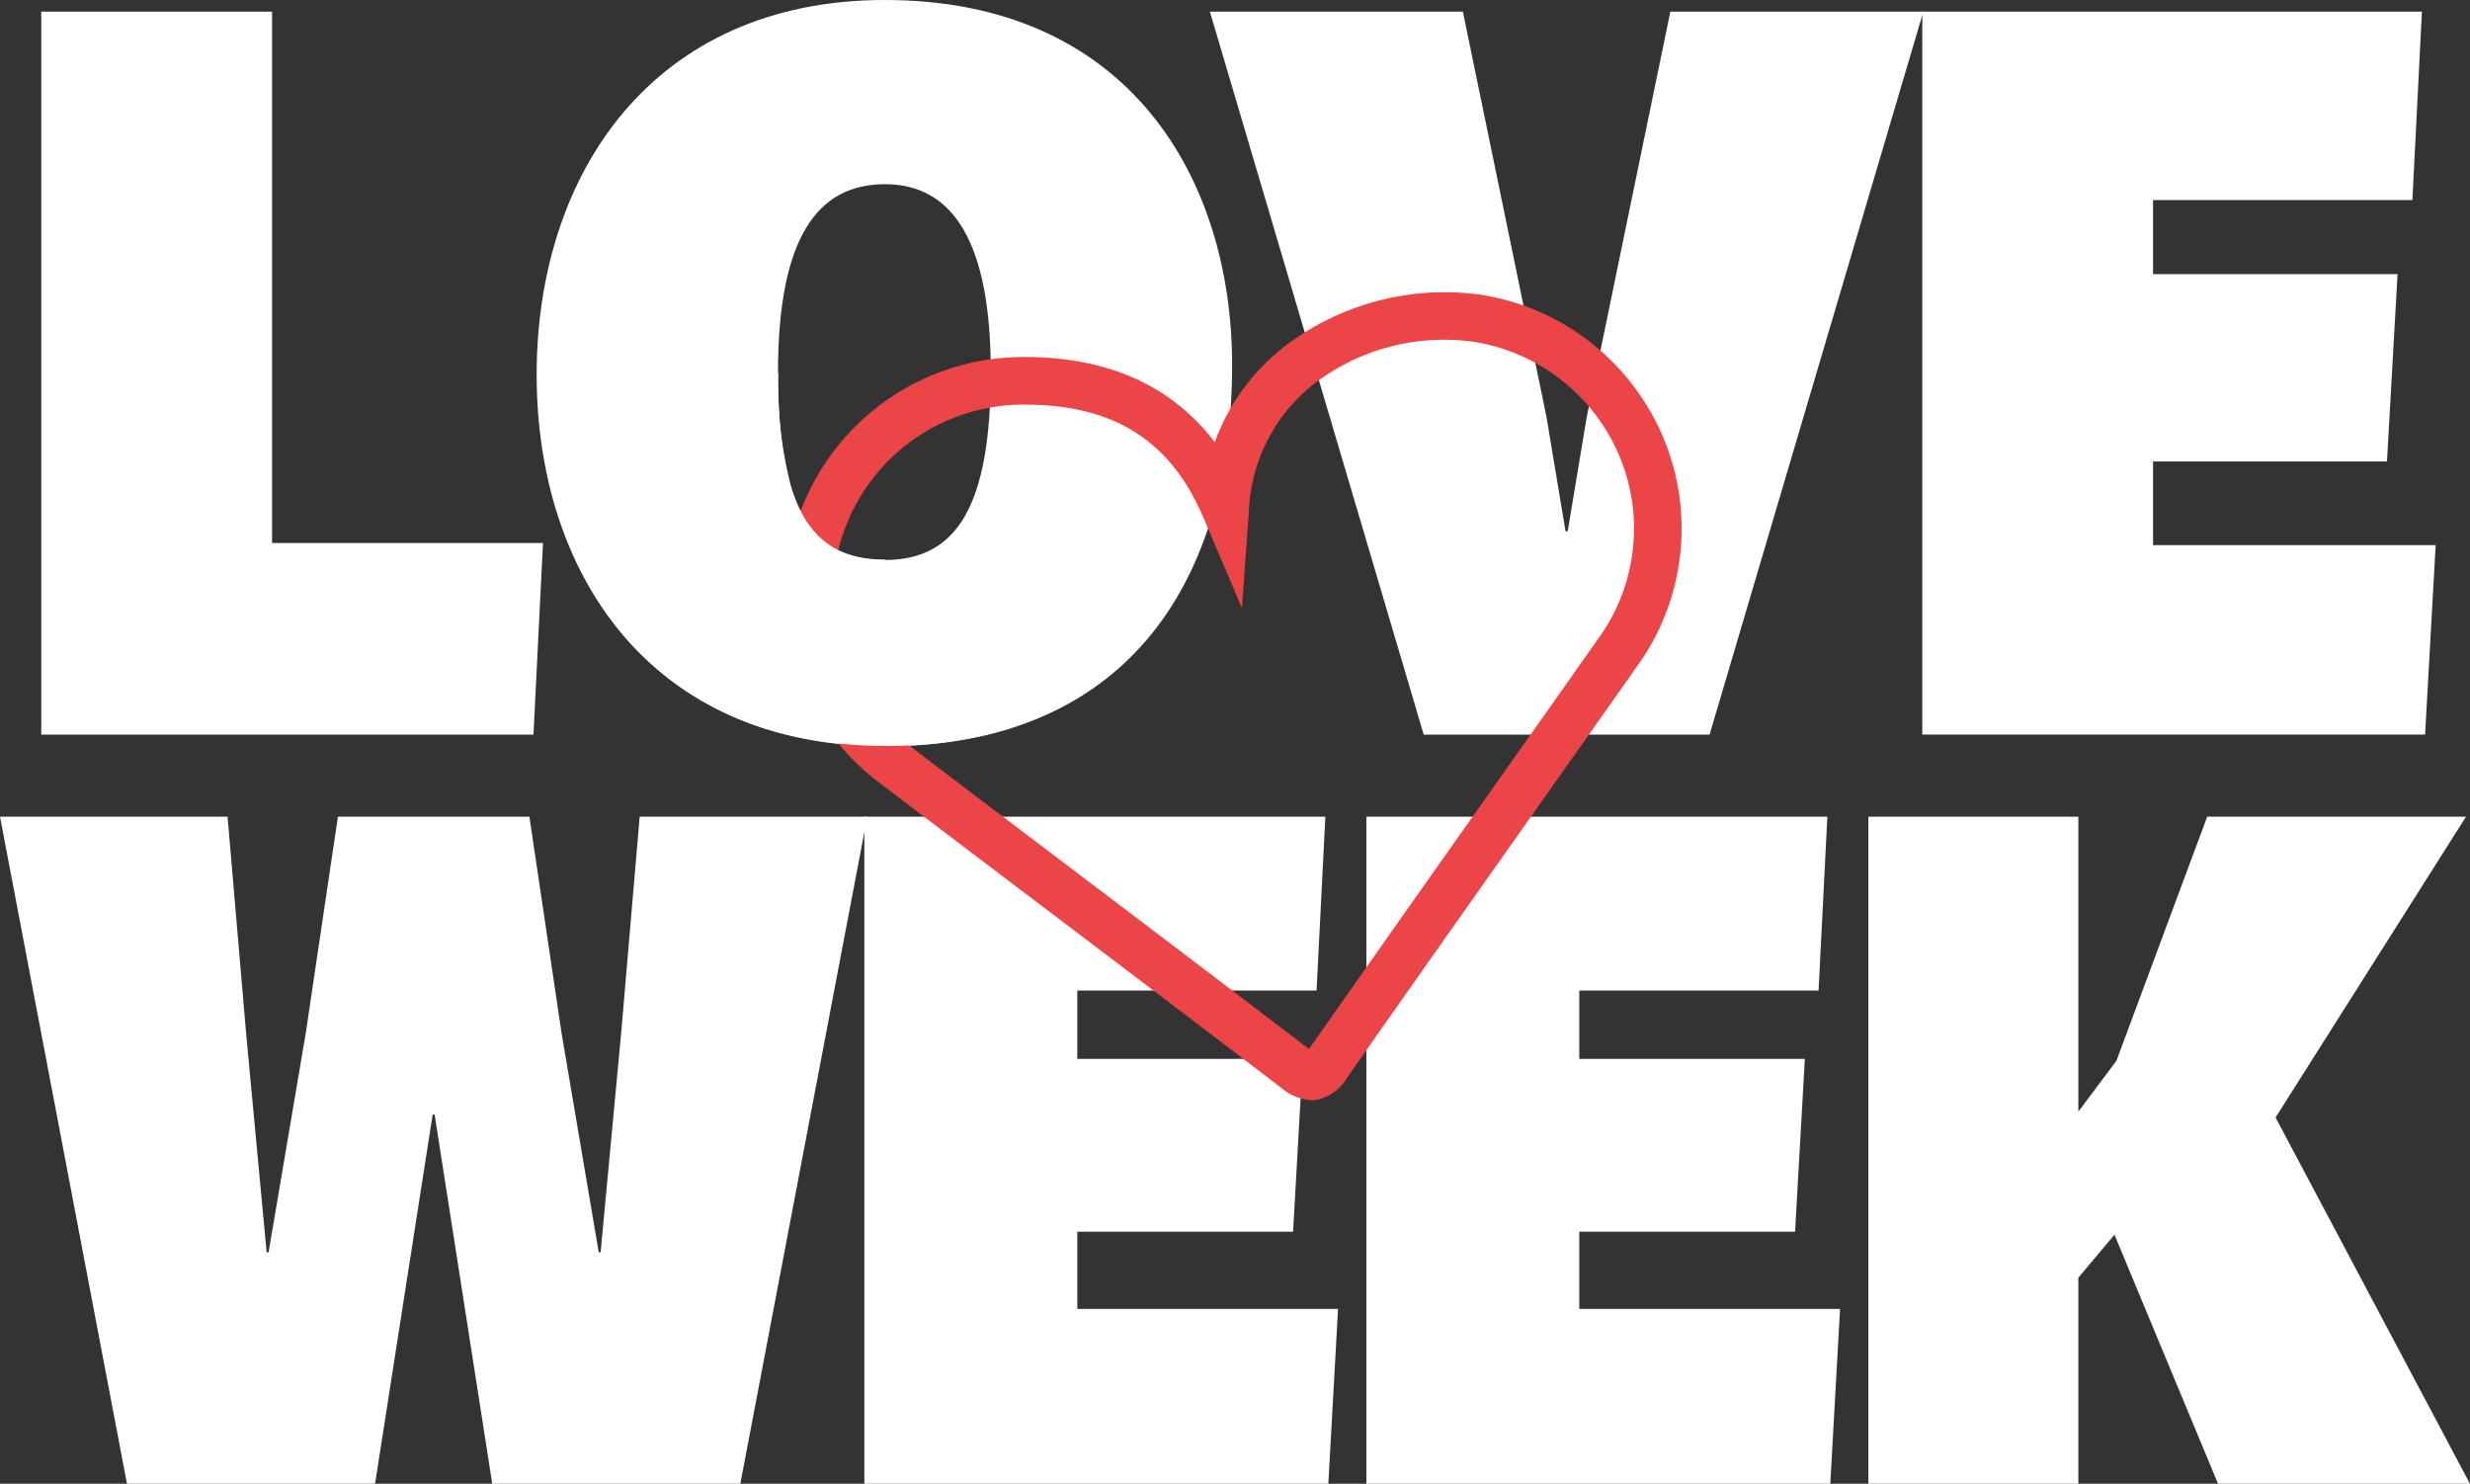 <svg id="Group_23" data-name="Group 23" xmlns="http://www.w3.org/2000/svg" xmlns:xlink="http://www.w3.org/1999/xlink" width="188.348" height="113.14" viewBox="0 0 188.348 113.14">
  <rect x="0" y="0" width="188.348" height="113.14" fill="#333333" stroke="none"/>
  <defs>
    <clipPath id="clip-path">
      <rect id="Rectangle_19" data-name="Rectangle 19" width="188.348" height="113.14" fill="none"/>
    </clipPath>
  </defs>
  <path id="Path_12" data-name="Path 12" d="M15.593,4.4h17.6V44.92H53.853l-.726,14.61H15.593Z" transform="translate(-12.447 -3.512)" fill="#fff"/>
  <g id="Group_22" data-name="Group 22">
    <g id="Group_21" data-name="Group 21" clip-path="url(#clip-path)">
      <path id="Path_13" data-name="Path 13" d="M202.787,28.574C202.787,13.237,211.666,0,229.343,0c18.565,0,26.476,13.561,26.476,27.848,0,17.112-8.556,29.058-26.476,29.058s-26.556-13.238-26.556-28.332m34.628-.242c0-9.767-2.825-14.287-8.072-14.287-5.166,0-8.152,4.117-8.152,14.368,0,10.655,2.664,14.287,8.152,14.287s8.072-4.116,8.072-14.368" transform="translate(-161.865)" fill="#fff"/>
      <path id="Path_14" data-name="Path 14" d="M457.183,4.4h19.292l6.377,30.915,1.453,8.717h.161l1.453-8.717L492.295,4.4h19.291l-16.3,55.13H473.488Z" transform="translate(-364.924 -3.512)" fill="#fff"/>
      <path id="Path_15" data-name="Path 15" d="M726.382,4.4h38.1l-.727,14.368H743.978v5.65h18.646L761.817,38.7H743.978v6.377H765.53l-.807,14.448H726.382Z" transform="translate(-579.8 -3.512)" fill="#fff"/>
      <path id="Path_16" data-name="Path 16" d="M0,308.59H17.353l1.415,16.534,1.564,16.683h.149l2.83-16.683,2.458-16.534h14.6l2.458,16.534,2.83,16.683H45.8l1.564-16.683,1.415-16.534H66.135l-9.682,50.867H37.536l-4.394-28.152h-.149L28.6,359.457H9.682Z" transform="translate(0 -246.317)" fill="#fff"/>
      <path id="Path_17" data-name="Path 17" d="M326.62,308.59h35.153l-.67,13.257H342.856v5.213h17.2l-.745,13.182H342.856v5.884h19.885L362,359.457H326.62Z" transform="translate(-260.709 -246.317)" fill="#fff"/>
      <path id="Path_18" data-name="Path 18" d="M516.315,308.59h35.153l-.67,13.257H532.551v5.213h17.2l-.745,13.182H532.551v5.884h19.885l-.745,13.331H516.315Z" transform="translate(-412.124 -246.317)" fill="#fff"/>
      <path id="Path_19" data-name="Path 19" d="M706.01,308.59h16.012v22.492l2.9-3.873,6.926-18.619h19.736l-14.523,22.939,14.821,27.928H732.672l-7.895-18.991-2.755,3.277v15.715H706.01Z" transform="translate(-563.539 -246.317)" fill="#fff"/>
      <path id="Path_20" data-name="Path 20" d="M336.875,171.928a3.875,3.875,0,0,1-2.311-.949c-6.119-4.68-12.366-9.409-18.406-13.983-4.046-3.063-8.229-6.231-12.338-9.356a17.947,17.947,0,0,1-6.1-20.071,18.158,18.158,0,0,1,17.014-12.312c6.491-.061,11.435,2.12,14.768,6.5a16.272,16.272,0,0,1,5.332-7.314,20.079,20.079,0,0,1,15.087-3.916,18.114,18.114,0,0,1,12.117,7.792,17.92,17.92,0,0,1-.27,20.431q-4.014,5.7-8.038,11.389c-4.631,6.556-9.421,13.334-14.1,20.02a3.616,3.616,0,0,1-2.342,1.739,2.673,2.673,0,0,1-.409.032m-21.866-53.041h-.244a14.522,14.522,0,0,0-13.608,9.844,14.318,14.318,0,0,0,4.862,16.015c4.106,3.123,8.288,6.289,12.332,9.352,6.015,4.555,12.234,9.264,18.333,13.927,4.674-6.677,9.454-13.443,14.077-19.986q4.02-5.691,8.035-11.385a14.287,14.287,0,0,0,.224-16.314,14.513,14.513,0,0,0-9.714-6.236,16.286,16.286,0,0,0-12.232,3.193,13.012,13.012,0,0,0-4.969,9.6l-.53,7.506-2.952-6.922c-2.5-5.859-6.829-8.595-13.613-8.595" transform="translate(-236.872 -88.033)" fill="#eb4547"/>
      <path id="Path_21" data-name="Path 21" d="M247.238,140.656a31.164,31.164,0,0,0,.951,8.636c1.214,4.087,3.6,5.651,7.2,5.651l9.648,12.823a31.759,31.759,0,0,1-9.648,1.384c-8.96,0-15.6-3.309-20-8.506Z" transform="translate(-187.891 -112.272)" fill="#fff"/>
    </g>
  </g>
</svg>

